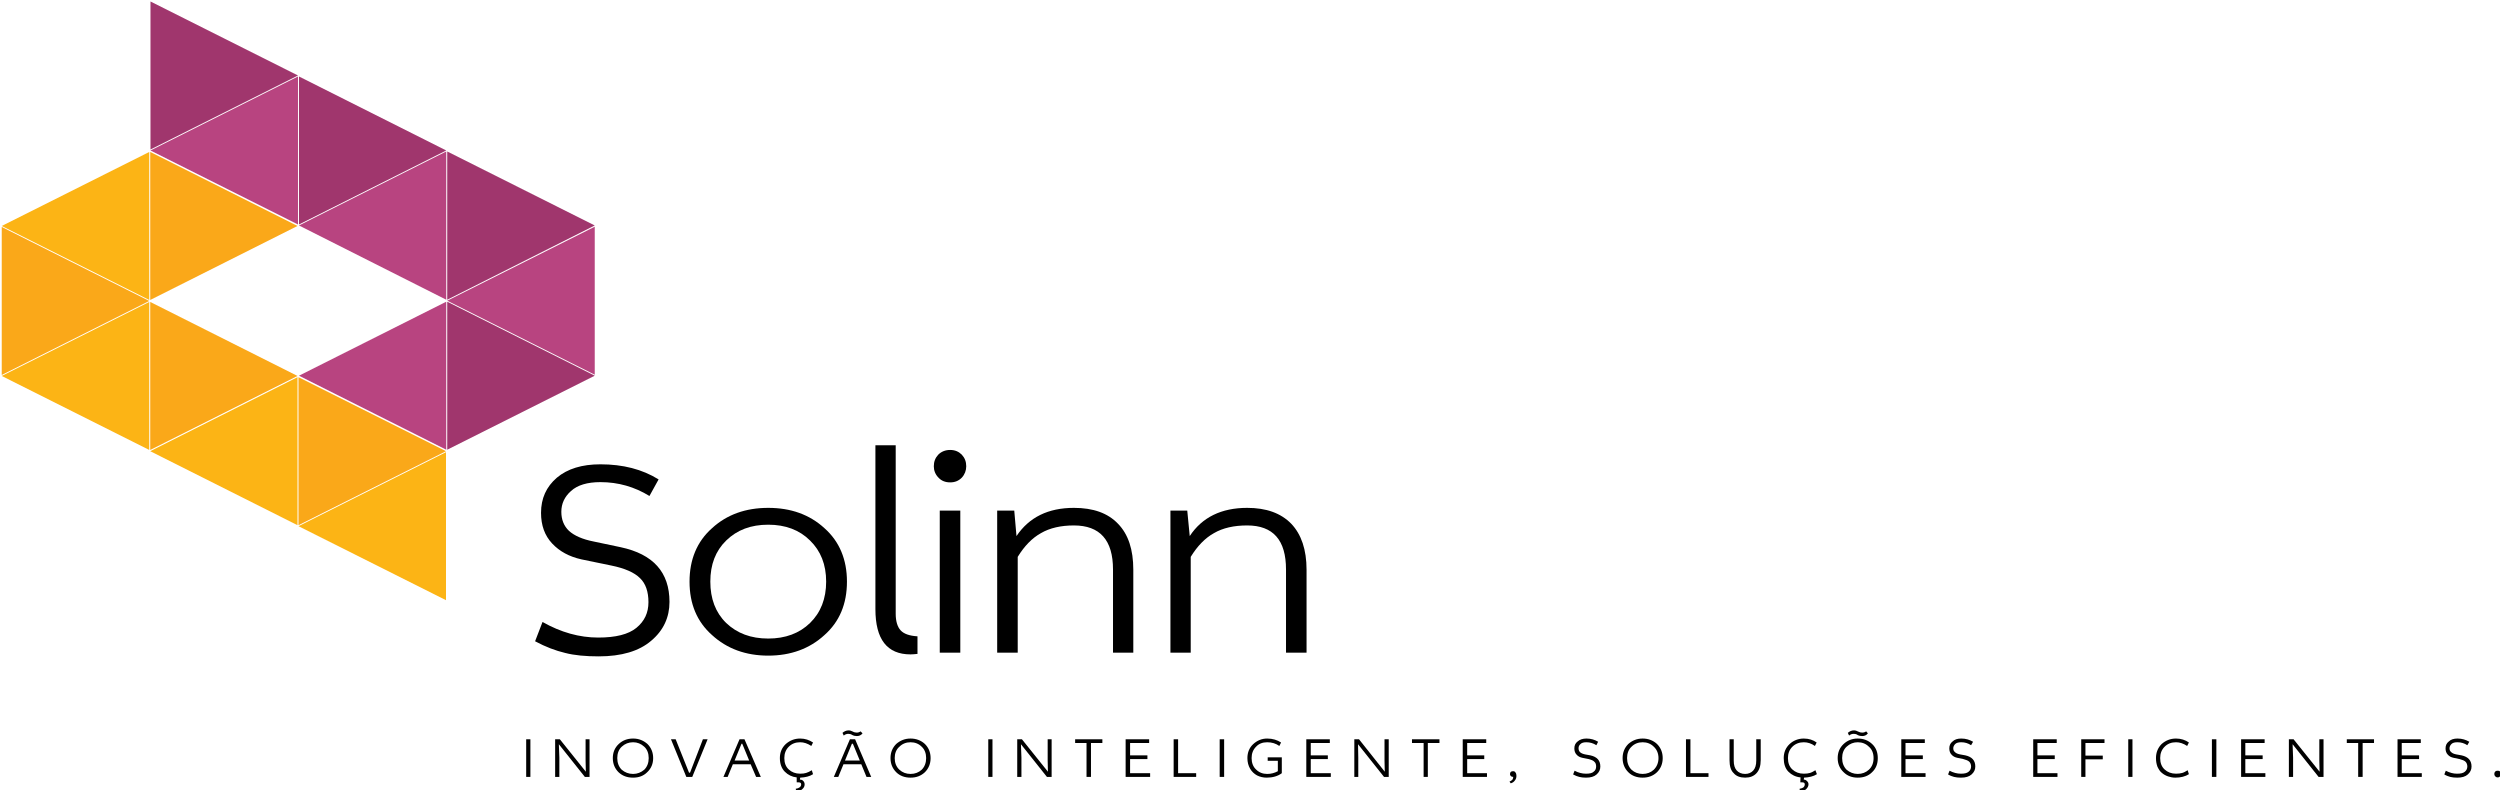 <?xml version="1.0" encoding="UTF-8"?>
<!DOCTYPE svg PUBLIC "-//W3C//DTD SVG 1.1//EN" "http://www.w3.org/Graphics/SVG/1.1/DTD/svg11.dtd">
<!-- Creator: CorelDRAW X7 -->
<svg xmlns="http://www.w3.org/2000/svg" xml:space="preserve" width="101.007mm" height="31.919mm" version="1.1" style="shape-rendering:geometricPrecision; text-rendering:geometricPrecision; image-rendering:optimizeQuality; fill-rule:evenodd; clip-rule:evenodd"
viewBox="0 0 10101 3192"
 xmlns:xlink="http://www.w3.org/1999/xlink">
 <defs>
  <style type="text/css">
   <![CDATA[
    .fil0 {fill:black}
    .fil4 {fill:#A0366D}
    .fil3 {fill:#B84480}
    .fil1 {fill:#FAA819}
    .fil2 {fill:#FCB415}
   ]]>
  </style>
 </defs>
 <g id="Camada_x0020_1">
  <g id="_2200021800624">
   <path class="fil0" d="M2661 1937l0 0 -37 67c-60,-37 -126,-56 -198,-56l0 0c-53,0 -93,12 -119,36 -26,23 -39,51 -39,84l0 0c0,31 10,57 31,77 21,19 54,34 100,43l0 0 109 23c131,28 197,101 197,221l0 0c0,62 -24,115 -74,157 -49,42 -120,63 -212,63l0 0c-52,0 -98,-4 -136,-14 -38,-9 -78,-24 -121,-47l0 0 30 -78c74,42 149,63 225,63l0 0c71,0 122,-13 154,-39 33,-27 49,-61 49,-104l0 0c0,-42 -11,-75 -34,-97 -23,-23 -62,-40 -116,-51l0 0 -121 -25c-49,-11 -88,-32 -118,-64 -30,-32 -45,-73 -45,-124l0 0c0,-58 21,-105 64,-142 43,-36 101,-54 176,-54l0 0c91,0 169,20 235,61z"/>
   <path class="fil0" d="M3331 2134c61,54 91,127 91,216 0,90 -30,162 -91,216 -60,55 -136,83 -227,83 -91,0 -167,-28 -227,-83 -61,-54 -91,-126 -91,-216 0,-89 30,-162 91,-216 60,-55 136,-82 227,-82 91,0 167,27 227,82zm-397 50c-43,42 -64,97 -64,166 0,69 21,125 64,167 44,42 100,63 170,63 69,0 126,-21 169,-63 43,-42 65,-98 65,-167 0,-69 -22,-124 -65,-166 -43,-43 -100,-64 -169,-64 -70,0 -126,21 -170,64z"/>
   <path class="fil0" d="M3537 2461l0 -662 82 0 0 681c0,30 7,53 20,67 13,14 35,22 68,24l0 0 0 71c-11,1 -20,2 -28,2l0 0c-95,0 -142,-61 -142,-183l0 0z"/>
   <path class="fil0" d="M3797 2637l0 -574 83 0 0 574 -83 0zm-6 -800c12,-12 28,-19 48,-19 20,0 35,7 47,19 12,13 18,28 18,47l0 0c0,17 -6,33 -18,46 -13,13 -28,19 -47,19 -19,0 -35,-6 -47,-19 -13,-13 -19,-29 -19,-46l0 0c0,-19 6,-34 18,-47z"/>
   <path class="fil0" d="M4029 2637l0 -574 69 0 9 103c51,-76 128,-114 232,-114l0 0c78,0 137,21 178,64 42,43 62,105 62,186l0 0 0 335 -82 0 0 -336c0,-119 -53,-178 -158,-178l0 0c-52,0 -97,10 -133,31 -36,20 -67,52 -94,96l0 0 0 387 -83 0z"/>
   <path class="fil0" d="M4729 2637l0 -574 68 0 10 103c50,-76 128,-114 232,-114l0 0c77,0 136,21 178,64 41,43 62,105 62,186l0 0 0 335 -83 0 0 -336c0,-119 -52,-178 -157,-178l0 0c-53,0 -98,10 -134,31 -36,20 -67,52 -94,96l0 0 0 387 -82 0z"/>
  </g>
  <g id="_2200021788368">
   <polygon class="fil0" points="2126,3139 2126,2987 2143,2987 2143,3139 "/>
   <polygon class="fil0" points="2243,3139 2243,2987 2262,2987 2367,3118 2366,3072 2366,2987 2382,2987 2382,3139 2363,3139 2258,3007 2260,3061 2260,3139 "/>
   <path class="fil0" d="M2512 3017c-12,11 -18,27 -18,46 0,19 6,35 18,47 13,11 28,17 46,17 17,0 32,-6 45,-17 12,-12 18,-28 18,-47 0,-19 -6,-35 -18,-46 -13,-12 -28,-18 -45,-18 -18,0 -33,6 -46,18zm127 46l0 0c0,23 -8,42 -24,57 -15,15 -34,22 -57,22l0 0c-24,0 -43,-7 -59,-22 -15,-15 -23,-34 -23,-57l0 0c0,-23 8,-42 24,-57 15,-14 34,-22 58,-22l0 0c23,0 42,8 58,22 15,15 23,34 23,57z"/>
   <polygon class="fil0" points="2859,2987 2797,3139 2773,3139 2711,2987 2730,2987 2784,3122 2788,3122 2840,2987 "/>
   <path class="fil0" d="M2923 3139l65 -152 20 0 66 152 -19 0 -22 -51 -72 0 -21 51 -17 0zm76 -134l-3 0 -28 68 59 0 -28 -68z"/>
   <path class="fil0" d="M3285 3000l0 0 -7 14c-15,-10 -30,-15 -45,-15l0 0c-19,0 -34,6 -46,18 -12,12 -18,27 -18,46l0 0c0,20 6,35 18,46 12,11 27,17 46,17l0 0c9,0 18,-1 24,-3 7,-2 15,-6 23,-11l0 0 5 16c-14,9 -31,13 -52,14l0 0 -1 8c6,0 11,2 14,6 3,3 5,8 5,13l0 0c0,8 -3,14 -10,20 -7,6 -14,9 -23,11l0 0 -3 -13c7,-1 12,-3 16,-6 4,-3 6,-7 6,-12l0 0c0,-5 -3,-8 -10,-8l0 0 -8 0 0 -20c-19,-2 -35,-10 -48,-23 -13,-13 -20,-32 -20,-55l0 0c0,-23 8,-42 24,-57 16,-14 35,-22 58,-22l0 0c20,0 37,6 52,16z"/>
   <path class="fil0" d="M3369 3139l65 -152 21 0 65 152 -19 0 -21 -51 -72 0 -21 51 -18 0zm77 -134l-4 0 -28 68 60 0 -28 -68zm-37 -33l0 0 -5 -11c7,-6 15,-10 25,-10l0 0c5,0 11,2 17,5l0 0c5,3 11,4 16,4l0 0c6,0 11,-2 15,-5l0 0 8 8c-6,8 -14,11 -23,11l0 0c-6,0 -12,-1 -18,-4l0 0c-6,-4 -11,-5 -16,-5l0 0c-7,0 -13,2 -19,7z"/>
   <path class="fil0" d="M3634 3017c-13,11 -19,27 -19,46 0,19 6,35 19,47 12,11 27,17 45,17 18,0 33,-6 45,-17 12,-12 18,-28 18,-47 0,-19 -6,-35 -18,-46 -12,-12 -27,-18 -45,-18 -18,0 -33,6 -45,18zm126 46l0 0c0,23 -8,42 -23,57 -16,15 -35,22 -58,22l0 0c-23,0 -43,-7 -58,-22 -15,-15 -23,-34 -23,-57l0 0c0,-23 8,-42 23,-57 16,-14 35,-22 58,-22l0 0c23,0 43,8 58,22 15,15 23,34 23,57z"/>
   <polygon class="fil0" points="3993,3139 3993,2987 4010,2987 4010,3139 "/>
   <polygon class="fil0" points="4110,3139 4110,2987 4129,2987 4234,3118 4233,3072 4233,2987 4249,2987 4249,3139 4230,3139 4125,3007 4127,3061 4127,3139 "/>
   <polygon class="fil0" points="4390,3002 4344,3002 4344,2987 4454,2987 4454,3002 4408,3002 4408,3139 4390,3139 "/>
   <polygon class="fil0" points="4647,3139 4548,3139 4548,2987 4643,2987 4643,3002 4566,3002 4566,3052 4636,3052 4636,3067 4566,3067 4566,3124 4647,3124 "/>
   <polygon class="fil0" points="4760,2987 4760,3124 4833,3124 4833,3139 4742,3139 4742,2987 "/>
   <polygon class="fil0" points="4928,3139 4928,2987 4946,2987 4946,3139 "/>
   <path class="fil0" d="M5122 3074l0 -14 57 0 0 64c-16,12 -37,18 -61,18l0 0c-14,0 -27,-3 -39,-9 -11,-6 -21,-15 -28,-27 -7,-12 -11,-26 -11,-43l0 0c0,-23 8,-42 23,-56 16,-15 35,-23 57,-23l0 0c22,0 41,6 56,16l0 0 -7 14c-14,-10 -30,-15 -49,-15l0 0c-19,0 -34,6 -45,18 -12,12 -18,27 -18,46l0 0c0,19 6,35 18,46 12,12 27,18 45,18l0 0c16,0 30,-4 43,-11l0 0 0 -42 -41 0z"/>
   <polygon class="fil0" points="5377,3139 5278,3139 5278,2987 5373,2987 5373,3002 5296,3002 5296,3052 5365,3052 5365,3067 5296,3067 5296,3124 5377,3124 "/>
   <polygon class="fil0" points="5472,3139 5472,2987 5491,2987 5595,3118 5594,3072 5594,2987 5611,2987 5611,3139 5592,3139 5487,3007 5488,3061 5488,3139 "/>
   <polygon class="fil0" points="5752,3002 5705,3002 5705,2987 5816,2987 5816,3002 5769,3002 5769,3139 5752,3139 "/>
   <polygon class="fil0" points="6008,3139 5910,3139 5910,2987 6005,2987 6005,3002 5928,3002 5928,3052 5997,3052 5997,3067 5928,3067 5928,3124 6008,3124 "/>
   <path class="fil0" d="M6104 3165l0 0 -5 -7c5,-2 9,-5 12,-8 2,-3 3,-7 3,-11l0 0c-4,0 -7,-1 -10,-4 -2,-2 -3,-4 -3,-7l0 0c0,-4 1,-7 3,-9 2,-2 5,-3 9,-3l0 0c4,0 8,1 10,5 3,4 4,8 4,14l0 0c0,7 -2,13 -6,18 -4,6 -10,10 -17,12z"/>
   <path class="fil0" d="M6457 2997l0 0 -7 14c-12,-8 -26,-12 -40,-12l0 0c-11,0 -19,2 -24,7 -6,5 -8,11 -8,17l0 0c0,7 2,12 6,16 4,4 11,7 20,9l0 0 22 4c27,6 40,21 40,45l0 0c0,13 -5,23 -15,32 -10,9 -24,13 -43,13l0 0c-10,0 -20,-1 -27,-3 -8,-2 -16,-5 -25,-10l0 0 6 -15c15,8 30,12 46,12l0 0c14,0 25,-2 31,-8 7,-5 10,-12 10,-21l0 0c0,-8 -2,-15 -7,-19 -4,-5 -12,-8 -23,-11l0 0 -25 -5c-10,-2 -18,-6 -24,-13 -6,-6 -9,-15 -9,-25l0 0c0,-12 4,-21 13,-28 9,-8 21,-12 36,-12l0 0c18,0 34,5 47,13z"/>
   <path class="fil0" d="M6592 3017c-12,11 -18,27 -18,46 0,19 6,35 18,47 12,11 27,17 45,17 18,0 33,-6 45,-17 12,-12 19,-28 19,-47 0,-19 -7,-35 -19,-46 -12,-12 -27,-18 -45,-18 -18,0 -33,6 -45,18zm126 46l0 0c0,23 -8,42 -23,57 -16,15 -35,22 -58,22l0 0c-23,0 -43,-7 -58,-22 -15,-15 -23,-34 -23,-57l0 0c0,-23 8,-42 23,-57 16,-14 35,-22 58,-22l0 0c23,0 43,8 58,22 15,15 23,34 23,57z"/>
   <polygon class="fil0" points="6830,2987 6830,3124 6903,3124 6903,3139 6812,3139 6812,2987 "/>
   <path class="fil0" d="M6988 3071l0 -84 17 0 0 86c0,18 4,31 12,40 8,9 20,14 34,14 14,0 25,-5 33,-14 8,-9 12,-22 12,-40l0 0 0 -86 18 0 0 84c0,24 -6,41 -17,53 -11,12 -26,18 -46,18 -20,0 -36,-6 -46,-18 -12,-11 -17,-29 -17,-53l0 0z"/>
   <path class="fil0" d="M7340 3000l0 0 -7 14c-14,-10 -29,-15 -45,-15l0 0c-18,0 -34,6 -46,18 -12,12 -18,27 -18,46l0 0c0,20 6,35 18,46 12,11 27,17 46,17l0 0c10,0 18,-1 25,-3 7,-2 14,-6 22,-11l0 0 6 16c-14,9 -32,13 -52,14l0 0 -1 8c5,0 10,2 13,6 4,3 6,8 6,13l0 0c0,8 -4,14 -10,20 -7,6 -15,9 -24,11l0 0 -2 -13c6,-1 12,-3 16,-6 3,-3 5,-7 5,-12l0 0c0,-5 -3,-8 -10,-8l0 0 -8 0 1 -20c-20,-2 -36,-10 -49,-23 -13,-13 -19,-32 -19,-55l0 0c0,-23 8,-42 24,-57 15,-14 35,-22 57,-22l0 0c21,0 38,6 52,16z"/>
   <path class="fil0" d="M7461 3017c-12,11 -18,27 -18,46 0,19 6,35 18,47 13,11 28,17 45,17 18,0 33,-6 45,-17 13,-12 19,-28 19,-47 0,-19 -6,-35 -19,-46 -12,-12 -27,-18 -45,-18 -17,0 -32,6 -45,18zm126 46l0 0c0,23 -7,42 -23,57 -15,15 -34,22 -58,22l0 0c-23,0 -42,-7 -57,-22 -16,-15 -24,-34 -24,-57l0 0c0,-23 8,-42 24,-57 15,-14 34,-22 57,-22l0 0c24,0 43,8 58,22 16,15 23,34 23,57zm-116 -91l0 0 -5 -11c7,-6 15,-10 25,-10l0 0c6,0 11,2 17,5l0 0c6,3 11,4 16,4l0 0c7,0 12,-2 16,-5l0 0 7 8c-6,8 -14,11 -23,11l0 0c-6,0 -12,-1 -18,-4l0 0c-5,-4 -11,-5 -16,-5l0 0c-7,0 -13,2 -19,7z"/>
   <polygon class="fil0" points="7780,3139 7682,3139 7682,2987 7777,2987 7777,3002 7699,3002 7699,3052 7769,3052 7769,3067 7699,3067 7699,3124 7780,3124 "/>
   <path class="fil0" d="M7972 2997l0 0 -8 14c-12,-8 -25,-12 -40,-12l0 0c-10,0 -19,2 -24,7 -5,5 -8,11 -8,17l0 0c0,7 2,12 7,16 4,4 10,7 20,9l0 0 22 4c27,6 40,21 40,45l0 0c0,13 -5,23 -15,32 -10,9 -24,13 -43,13l0 0c-11,0 -20,-1 -28,-3 -7,-2 -16,-5 -24,-10l0 0 6 -15c15,8 30,12 46,12l0 0c14,0 24,-2 31,-8 6,-5 10,-12 10,-21l0 0c0,-8 -3,-15 -7,-19 -5,-5 -13,-8 -24,-11l0 0 -24 -5c-10,-2 -18,-6 -24,-13 -6,-6 -9,-15 -9,-25l0 0c0,-12 4,-21 13,-28 8,-8 20,-12 35,-12l0 0c19,0 34,5 48,13z"/>
   <polygon class="fil0" points="8313,3139 8215,3139 8215,2987 8310,2987 8310,3002 8232,3002 8232,3052 8302,3052 8302,3067 8232,3067 8232,3124 8313,3124 "/>
   <polygon class="fil0" points="8409,3139 8409,2987 8503,2987 8503,3002 8426,3002 8426,3053 8496,3053 8496,3068 8426,3068 8426,3139 "/>
   <polygon class="fil0" points="8599,3139 8599,2987 8616,2987 8616,3139 "/>
   <path class="fil0" d="M8844 3000l0 0 -7 14c-15,-10 -30,-15 -45,-15l0 0c-19,0 -34,6 -46,18 -12,12 -18,27 -18,46l0 0c0,20 6,35 18,46 12,11 27,17 46,17l0 0c9,0 18,-1 25,-3 7,-2 14,-6 22,-11l0 0 5 16c-14,9 -33,14 -55,14l0 0c-10,0 -20,-2 -29,-5 -9,-3 -18,-8 -25,-14 -8,-6 -13,-15 -18,-25 -4,-11 -6,-22 -6,-35l0 0c0,-23 8,-42 23,-57 16,-14 35,-22 58,-22l0 0c20,0 38,6 52,16z"/>
   <polygon class="fil0" points="8937,3139 8937,2987 8955,2987 8955,3139 "/>
   <polygon class="fil0" points="9153,3139 9055,3139 9055,2987 9150,2987 9150,3002 9072,3002 9072,3052 9142,3052 9142,3067 9072,3067 9072,3124 9153,3124 "/>
   <polygon class="fil0" points="9248,3139 9248,2987 9267,2987 9372,3118 9371,3072 9371,2987 9388,2987 9388,3139 9368,3139 9263,3007 9265,3061 9265,3139 "/>
   <polygon class="fil0" points="9528,3002 9482,3002 9482,2987 9592,2987 9592,3002 9546,3002 9546,3139 9528,3139 "/>
   <polygon class="fil0" points="9785,3139 9687,3139 9687,2987 9781,2987 9781,3002 9704,3002 9704,3052 9774,3052 9774,3067 9704,3067 9704,3124 9785,3124 "/>
   <path class="fil0" d="M9977 2997l0 0 -8 14c-12,-8 -25,-12 -40,-12l0 0c-11,0 -19,2 -24,7 -5,5 -8,11 -8,17l0 0c0,7 2,12 7,16 4,4 10,7 20,9l0 0 22 4c27,6 40,21 40,45l0 0c0,13 -5,23 -15,32 -10,9 -24,13 -43,13l0 0c-11,0 -20,-1 -28,-3 -7,-2 -16,-5 -24,-10l0 0 6 -15c15,8 30,12 45,12l0 0c15,0 25,-2 32,-8 6,-5 10,-12 10,-21l0 0c0,-8 -3,-15 -7,-19 -5,-5 -13,-8 -24,-11l0 0 -24 -5c-10,-2 -18,-6 -24,-13 -6,-6 -9,-15 -9,-25l0 0c0,-12 4,-21 13,-28 8,-8 20,-12 35,-12l0 0c19,0 34,5 48,13z"/>
   <path class="fil0" d="M10082 3117c2,-2 5,-3 10,-3 4,0 7,1 9,3 3,3 4,6 4,10 0,4 -1,7 -4,10 -2,2 -5,4 -9,4 -5,0 -8,-2 -10,-4 -3,-3 -4,-6 -4,-10 0,-4 1,-7 4,-10z"/>
  </g>
  <g id="_2200021848400">
   <g>
    <g>
     <polygon class="fil1" points="607,614 607,1212 1202,913 "/>
    </g>
    <g>
     <polygon class="fil2" points="7,913 603,1212 603,614 "/>
    </g>
    <g>
     <polygon class="fil1" points="7,917 7,1515 603,1216 "/>
    </g>
    <g>
     <polygon class="fil2" points="7,1519 603,1818 603,1220 "/>
    </g>
    <g>
     <polygon class="fil1" points="607,1220 607,1818 1202,1519 "/>
    </g>
    <g>
     <polygon class="fil2" points="607,1823 1202,2122 1202,1524 "/>
    </g>
    <g>
     <polygon class="fil1" points="1206,1524 1206,2122 1802,1823 "/>
    </g>
    <g>
     <polygon class="fil2" points="1206,2126 1802,2425 1802,1827 "/>
    </g>
    <g>
     <polygon class="fil3" points="1208,1518 1803,1817 1803,1219 "/>
    </g>
    <g>
     <polygon class="fil4" points="1807,1219 1807,1817 2403,1518 "/>
    </g>
    <g>
     <polygon class="fil3" points="1807,1215 2403,1514 2403,916 "/>
    </g>
    <g>
     <polygon class="fil4" points="1807,612 1807,1211 2403,911 "/>
    </g>
    <g>
     <polygon class="fil3" points="1208,911 1803,1211 1803,612 "/>
    </g>
    <g>
     <polygon class="fil4" points="1208,309 1208,907 1803,608 "/>
    </g>
    <g>
     <polygon class="fil3" points="608,608 1204,907 1204,309 "/>
    </g>
    <g>
     <polygon class="fil4" points="608,6 608,604 1204,305 "/>
    </g>
   </g>
  </g>
  <g id="_2200021849104">
  </g>
 </g>
</svg>
